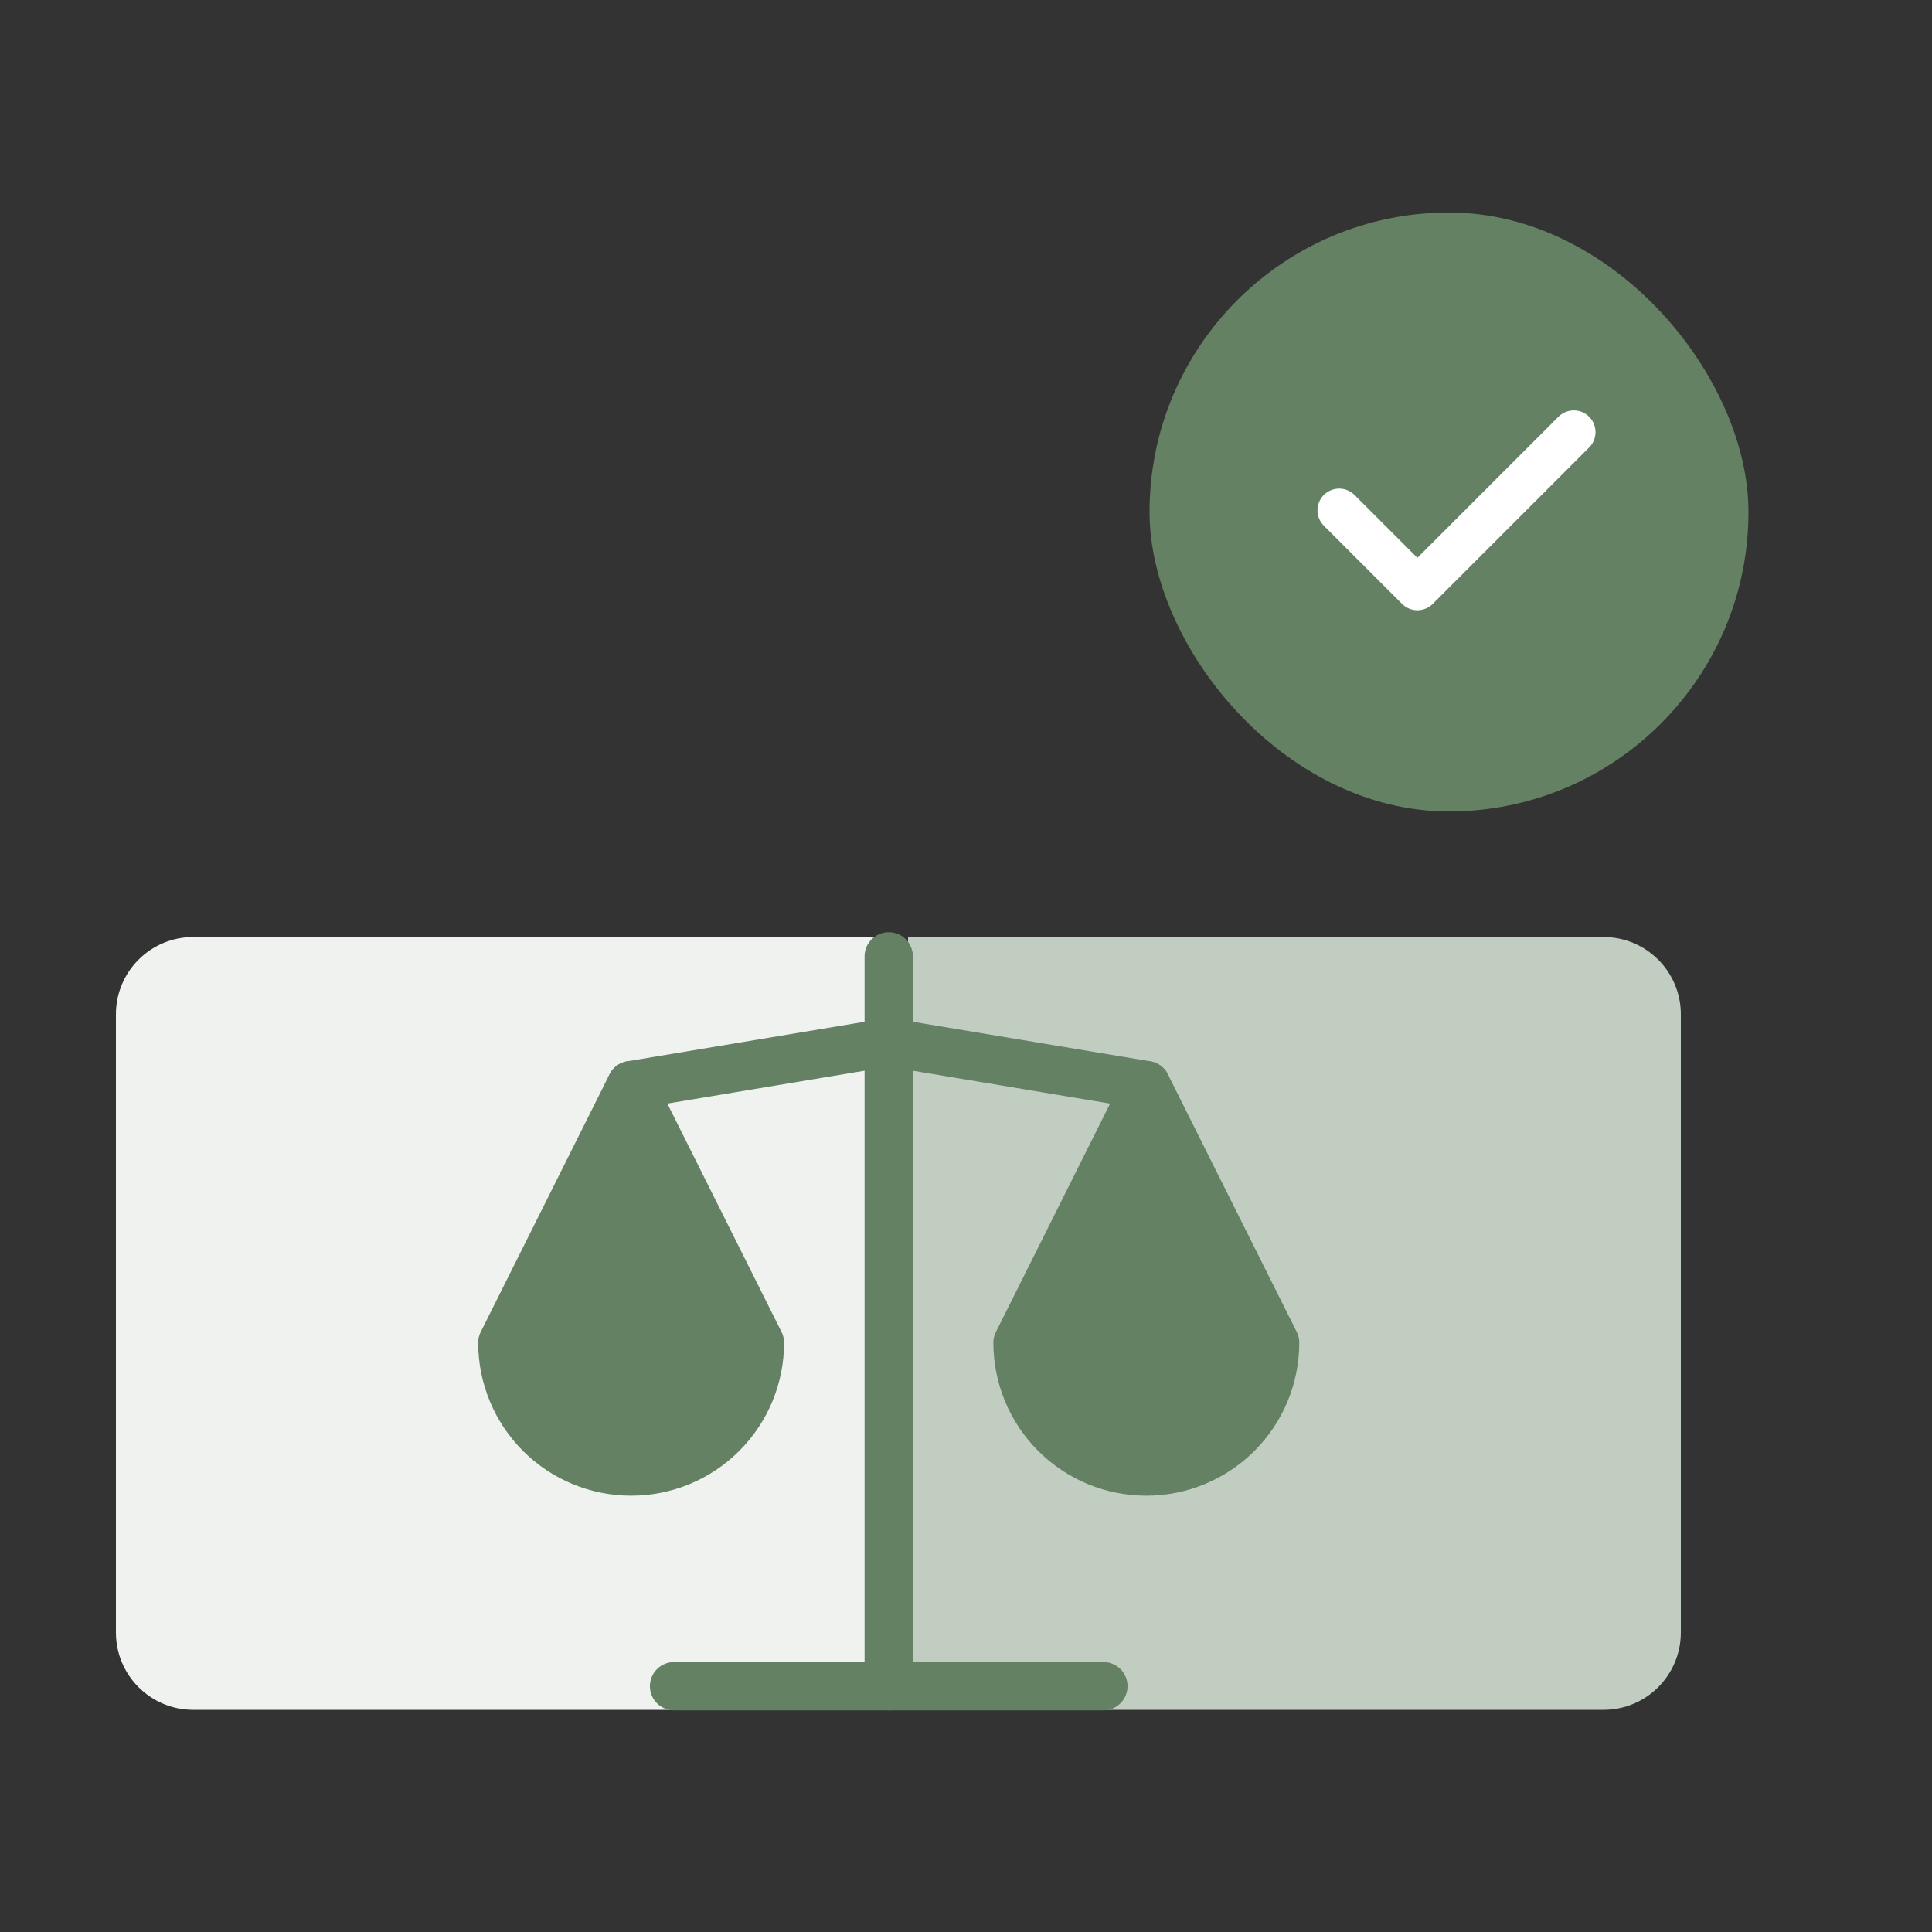 <svg width="200" height="200" viewBox="0 0 200 200" fill="none" xmlns="http://www.w3.org/2000/svg">
<rect x="0" y="0" width="200" height="200" fill="#333333" stroke="none"/>
<rect x="119" y="22" width="62" height="62" rx="31" fill="#658163"/>
<path d="M138.633 52.828L146.727 60.923L162.917 44.733" stroke="white" stroke-width="4.495" stroke-linecap="round" stroke-linejoin="round"/>
<path d="M94 97H166C170.418 97 174 100.582 174 105V169C174 173.418 170.418 177 166 177H94V97Z" fill="#C1CDC1"/>
<path d="M92 177L20 177C15.582 177 12 173.418 12 169L12 105C12 100.582 15.582 97 20 97L92 97L92 177Z" fill="#F0F2EF"/>
<path d="M69.778 174.555H114.223" stroke="#658163" stroke-width="5" stroke-linecap="round" stroke-linejoin="round"/>
<path d="M65.333 112.333L92 107.889L118.666 112.333" stroke="#658163" stroke-width="5" stroke-linecap="round" stroke-linejoin="round"/>
<path d="M92 99V174.556" stroke="#658163" stroke-width="5" stroke-linecap="round" stroke-linejoin="round"/>
<path d="M78.667 139L65.333 112.333L52 139C52 142.536 53.405 145.928 55.905 148.428C58.406 150.929 61.797 152.333 65.333 152.333C68.87 152.333 72.261 150.929 74.761 148.428C77.262 145.928 78.667 142.536 78.667 139Z" fill="#658163" stroke="#658163" stroke-width="5" stroke-linecap="round" stroke-linejoin="round"/>
<path d="M132 139L118.666 112.333L105.333 139C105.333 142.536 106.738 145.928 109.238 148.428C111.739 150.929 115.13 152.333 118.666 152.333C122.203 152.333 125.594 150.929 128.094 148.428C130.595 145.928 132 142.536 132 139Z" fill="#658163" stroke="#658163" stroke-width="5" stroke-linecap="round" stroke-linejoin="round"/>
</svg>
